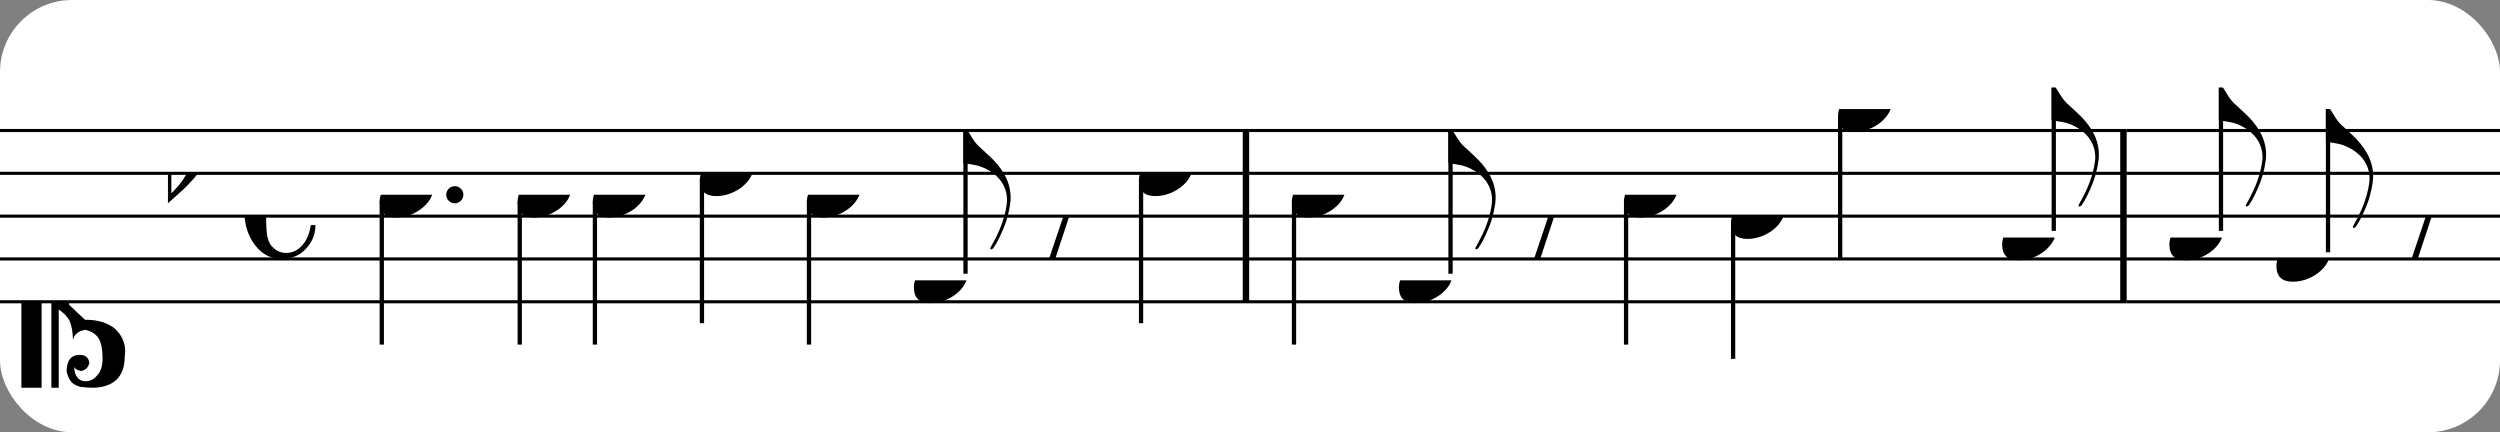 <?xml version="1.0" encoding="UTF-8" standalone="no"?>
<svg width="347px" height="60px" version="1.1" xmlns="http://www.w3.org/2000/svg" xmlns:xlink="http://www.w3.org/1999/xlink" xmlns:mei="http://www.music-encoding.org/ns/mei" overflow="visible">
   <rect width="100%" height="100%" fill="#808080" stroke="none"/>
   <desc>Engraved by Verovio 4.5.1</desc>
   <rect width="100%" height="100%" fill="#ffffff" rx="10"/>
<defs>
      <symbol id="E0A4-zo8xv6" viewBox="0 0 1000 1000" overflow="inherit">
         <path transform="scale(1,-1)" d="M0 -39c0 68 73 172 200 172c66 0 114 -37 114 -95c0 -84 -106 -171 -218 -171c-64 0 -96 30 -96 94z" />
      </symbol>
      <symbol id="E05C-zo8xv6" viewBox="0 0 1000 1000" overflow="inherit">
         <path transform="scale(1,-1)" d="M175 502h43v-456c10 5 18 12 37 29c16 19 22 27 27 38s8 24 14 49c3 22 5 43 5 62c7 -34 31 -54 73 -60c73 18 99 61 100 165c0 46 -10 78 -31 100c-18 23 -41 35 -69 35c-40 0 -65 -32 -66 -84c6 12 11 16 39 24c5 0 2 1 16 -4l17 -10l10 -14l7 -18 c-4 -32 -23 -48 -56 -48c-51 0 -77 33 -77 98c10 35 16 47 30 61c9 9 15 14 23 17c3 3 22 9 27 11l34 3l35 2c123 0 192 -64 192 -178l1 -33c0 -52 -20 -97 -60 -134c-18 -15 -42 -28 -74 -39c-30 -9 -63 -13 -101 -13l-93 -88v-34l93 -88c38 0 71 -4 101 -13 c32 -11 56 -24 74 -39c40 -37 60 -82 60 -134l-3 -33c0 -115 -68 -178 -190 -178l-35 2l-34 3c-5 2 -24 8 -27 11c-26 11 -40 32 -53 78c0 65 26 98 77 98c33 0 52 -16 56 -48l-7 -18l-10 -14l-17 -10c-14 -5 -11 -4 -16 -4c-28 8 -33 12 -39 24c1 -52 26 -84 66 -84 c28 0 51 12 69 35c21 22 31 54 31 100c-1 104 -27 147 -100 165c-42 -6 -66 -26 -73 -60c0 19 -2 40 -5 62c-6 25 -9 38 -14 49s-11 19 -27 38c-19 17 -27 24 -37 29v-456h-43v1004zM0 502h118v-1004h-118v1004z" />
      </symbol>
      <symbol id="E260-zo8xv6" viewBox="0 0 1000 1000" overflow="inherit">
         <path transform="scale(1,-1)" d="M20 110c32 16 54 27 93 27c26 0 35 -3 54 -13c13 -7 24 -20 27 -38l4 -25c0 -28 -16 -57 -45 -89c-23 -25 -39 -44 -65 -68l-88 -79v644h20v-359zM90 106c-32 0 -48 -10 -70 -29v-194c31 31 54 59 71 84c21 32 32 59 32 84c0 9 1 16 1 20c0 14 -3 21 -11 30l-8 3z" />
      </symbol>
      <symbol id="E240-zo8xv6" viewBox="0 0 1000 1000" overflow="inherit">
         <path transform="scale(1,-1)" d="M179 -646c15 29 29 55 46 102c18 49 30 108 30 138c0 105 -80 173 -168 200c-18 5 -47 9 -87 16v190h22c8 0 33 -61 71 -95c4 -3 -2 3 61 -56c62 -58 122 -137 122 -241c0 -38 -13 -106 -35 -163c-20 -51 -43 -99 -66 -132c-6 -5 -10 -7 -13 -7s-5 2 -5 5l4 10 c1 3 14 25 18 33z" />
      </symbol>
      <symbol id="E241-zo8xv6" viewBox="0 0 1000 1000" overflow="inherit">
         <path transform="scale(1,-1)" d="M179 646c-4 8 -17 30 -18 33l-4 10c0 3 2 5 5 5s7 -2 13 -7c23 -33 46 -81 66 -132c22 -57 35 -125 35 -163c0 -104 -60 -183 -122 -241c-63 -59 -57 -53 -61 -56c-38 -34 -63 -95 -71 -95h-22v190c40 7 69 11 87 16c88 27 168 95 168 200c0 30 -12 89 -30 138 c-17 47 -31 73 -46 102z" />
      </symbol>
      <symbol id="E08A-zo8xv6" viewBox="0 0 1000 1000" overflow="inherit">
         <path transform="scale(1,-1)" d="M340 179c-9 24 -56 41 -89 41c-46 0 -81 -28 -100 -58c-17 -28 -25 -78 -25 -150c0 -65 2 -111 8 -135c8 -31 18 -49 40 -67c20 -17 43 -25 70 -25c54 0 92 36 115 75c14 25 23 54 28 88h27c0 -63 -24 -105 -58 -141c-35 -38 -82 -56 -140 -56c-45 0 -83 13 -115 39 c-57 45 -101 130 -101 226c0 59 33 127 68 163c36 37 97 72 160 72c36 0 93 -21 121 -40c11 -8 23 -17 33 -30c19 -23 27 -48 27 -76c0 -51 -35 -88 -86 -88c-43 0 -76 27 -76 68c0 26 7 35 21 51c15 17 32 27 58 32c7 2 14 7 14 11z" />
      </symbol>
      <symbol id="E4E6-zo8xv6" viewBox="0 0 1000 1000" overflow="inherit">
         <path transform="scale(1,-1)" d="M0 123c7 34 33 56 69 60c29 -3 43 -9 53 -29c4 -8 7 -15 10 -22c0 -21 -1 -25 -11 -35c-5 -8 -18 -14 -40 -20l12 -3l15 -1c44 0 97 26 122 56c10 11 18 26 24 42c7 1 15 2 22 3l-140 -424h-36l111 330c-10 -6 -27 -12 -53 -16l-52 -8h-10l-20 1c-1 0 -8 3 -21 6 c-37 9 -55 28 -55 60z" />
      </symbol>
      <symbol id="E243-zo8xv6" viewBox="0 0 1000 1000" overflow="inherit">
         <path transform="scale(1,-1)" d="M216 730c-5 8 -10 13 -11 16l-4 10c0 3 2 5 5 5s7 -2 13 -7c35 -42 57 -101 57 -172c0 -34 -6 -65 -17 -94c10 -31 17 -64 17 -96c0 -104 -60 -183 -122 -241c-63 -59 -57 -53 -61 -56c-38 -34 -63 -95 -71 -95h-22v190v190c40 7 69 11 87 16c116 36 175 111 175 197 c0 44 -15 91 -46 137zM248 463c-23 -48 -58 -89 -94 -122c-63 -59 -57 -53 -61 -56c-30 -27 -44 -71 -53 -88c20 3 36 6 47 9c88 27 168 95 168 200c0 19 -3 39 -7 57z" />
      </symbol>
   </defs>
   <style type="text/css">g.page-margin{font-family:Times,serif;} g.ending, g.fing, g.reh, g.tempo{font-weight:bold;} g.dir, g.dynam, g.mNum{font-style:italic;} g.label{font-weight:normal;}</style>
   <svg class="definition-scale" color="black" viewBox="0 0 10510 1800">
      <g class="page-margin" transform="translate(0, 0)">
         <g id="mcf79nv" class="mdiv pageMilestone" />
         <g id="sennh6a" class="score pageMilestone" />
         <g id="srzkc1q" class="system">
            <g id="sd6yfl6" class="section systemMilestone" />
            <g id="mdn0nf4" class="measure">
               <g id="s1jfmowh" class="staff">
                  <path d="M0 540 L5251 540" stroke="currentColor" stroke-width="13" />
                  <path d="M0 720 L5251 720" stroke="currentColor" stroke-width="13" />
                  <path d="M0 900 L5251 900" stroke="currentColor" stroke-width="13" />
                  <path d="M0 1080 L5251 1080" stroke="currentColor" stroke-width="13" />
                  <path d="M0 1260 L5251 1260" stroke="currentColor" stroke-width="13" />
                  <g id="ckioxda" class="clef">
                     <use xlink:href="#E05C-zo8xv6" x="90" y="1260" height="720px" width="720px" />
                  </g>
                  <g id="k14vwytt" class="keySig">
                     <g id="k1fyqfx0" class="keyAccid">
                        <use xlink:href="#E260-zo8xv6" x="706" y="720" height="720px" width="720px" />
                     </g>
                  </g>
                  <g id="mfef6s" class="meterSig">
                     <use xlink:href="#E08A-zo8xv6" x="1028" y="900" height="720px" width="720px" />
                  </g>
                  <g id="l1n0hblc" class="layer">
                     <g id="n1563c2y" class="note">
                        <g class="notehead">
                           <use xlink:href="#E0A4-zo8xv6" x="1596" y="810" height="720px" width="720px" />
                        </g>
                        <g id="djzdo66" class="dots">
                           <ellipse cx="1912" cy="810" rx="36" ry="36" />
                        </g>
                        <g id="s156jna4" class="stem">
                           <path d="M1605 838 L1605 1440" stroke="currentColor" stroke-width="18" />
                           <g id="fqisxb5" class="flag">
                              <use xlink:href="#E241-zo8xv6" x="1596" y="1440" height="720px" width="720px" />
                           </g>
                        </g>
                     </g>
                     <g id="nslx5c7" class="note">
                        <g class="notehead">
                           <use xlink:href="#E0A4-zo8xv6" x="2176" y="810" height="720px" width="720px" />
                        </g>
                        <g id="sxmw8fl" class="stem">
                           <path d="M2185 838 L2185 1440" stroke="currentColor" stroke-width="18" />
                           <g id="fynjwpu" class="flag">
                              <use xlink:href="#E243-zo8xv6" x="2176" y="1440" height="720px" width="720px" />
                           </g>
                        </g>
                     </g>
                     <g id="n12dtxey" class="note">
                        <g class="notehead">
                           <use xlink:href="#E0A4-zo8xv6" x="2492" y="810" height="720px" width="720px" />
                        </g>
                        <g id="s1q56u00" class="stem">
                           <path d="M2501 838 L2501 1440" stroke="currentColor" stroke-width="18" />
                           <g id="f1apgn9g" class="flag">
                              <use xlink:href="#E241-zo8xv6" x="2492" y="1440" height="720px" width="720px" />
                           </g>
                        </g>
                     </g>
                     <g id="n1xa3s1m" class="note">
                        <g class="notehead">
                           <use xlink:href="#E0A4-zo8xv6" x="2942" y="720" height="720px" width="720px" />
                        </g>
                        <g id="s113ugi" class="stem">
                           <path d="M2951 748 L2951 1350" stroke="currentColor" stroke-width="18" />
                           <g id="fq5frm3" class="flag">
                              <use xlink:href="#E241-zo8xv6" x="2942" y="1350" height="720px" width="720px" />
                           </g>
                        </g>
                        <g id="ape5ith" class="accid" />
                     </g>
                     <g id="ni32hhh" class="note">
                        <g class="notehead">
                           <use xlink:href="#E0A4-zo8xv6" x="3392" y="810" height="720px" width="720px" />
                        </g>
                        <g id="slk2kke" class="stem">
                           <path d="M3401 838 L3401 1440" stroke="currentColor" stroke-width="18" />
                           <g id="fdox8sn" class="flag">
                              <use xlink:href="#E241-zo8xv6" x="3392" y="1440" height="720px" width="720px" />
                           </g>
                        </g>
                     </g>
                     <g id="ny2tkhy" class="note">
                        <g class="notehead">
                           <use xlink:href="#E0A4-zo8xv6" x="3842" y="1170" height="720px" width="720px" />
                        </g>
                        <g id="s1k2nida" class="stem">
                           <path d="M4059 1142 L4059 540" stroke="currentColor" stroke-width="18" />
                           <g id="f1cpm80d" class="flag">
                              <use xlink:href="#E240-zo8xv6" x="4050" y="540" height="720px" width="720px" />
                           </g>
                        </g>
                     </g>
                     <g id="rz20ap8" class="rest">
                        <use xlink:href="#E4E6-zo8xv6" x="4338" y="900" height="720px" width="720px" />
                     </g>
                     <g id="nf07blu" class="note">
                        <g class="notehead">
                           <use xlink:href="#E0A4-zo8xv6" x="4788" y="720" height="720px" width="720px" />
                        </g>
                        <g id="s1848jwl" class="stem">
                           <path d="M4797 748 L4797 1350" stroke="currentColor" stroke-width="18" />
                           <g id="fcrgyhv" class="flag">
                              <use xlink:href="#E241-zo8xv6" x="4788" y="1350" height="720px" width="720px" />
                           </g>
                        </g>
                        <g id="a17vzme5" class="accid" />
                     </g>
                  </g>
               </g>
               <g id="b1tp03gf" class="barLine">
                  <path d="M5238 540 L5238 1260" stroke="currentColor" stroke-width="27" />
               </g>
            </g>
            <g id="m1ntdicw" class="measure">
               <g id="s1m1s9zt" class="staff">
                  <path d="M5251 540 L8940 540" stroke="currentColor" stroke-width="13" />
                  <path d="M5251 720 L8940 720" stroke="currentColor" stroke-width="13" />
                  <path d="M5251 900 L8940 900" stroke="currentColor" stroke-width="13" />
                  <path d="M5251 1080 L8940 1080" stroke="currentColor" stroke-width="13" />
                  <path d="M5251 1260 L8940 1260" stroke="currentColor" stroke-width="13" />
                  <g id="l1t6ybpu" class="layer">
                     <g id="n6t3a79" class="note">
                        <g class="notehead">
                           <use xlink:href="#E0A4-zo8xv6" x="5431" y="810" height="720px" width="720px" />
                        </g>
                        <g id="s1mtc2o2" class="stem">
                           <path d="M5440 838 L5440 1440" stroke="currentColor" stroke-width="18" />
                           <g id="fm8vb4" class="flag">
                              <use xlink:href="#E241-zo8xv6" x="5431" y="1440" height="720px" width="720px" />
                           </g>
                        </g>
                     </g>
                     <g id="nocxb9v" class="note">
                        <g class="notehead">
                           <use xlink:href="#E0A4-zo8xv6" x="5881" y="1170" height="720px" width="720px" />
                        </g>
                        <g id="sr0fhqq" class="stem">
                           <path d="M6098 1142 L6098 540" stroke="currentColor" stroke-width="18" />
                           <g id="f7rzwy5" class="flag">
                              <use xlink:href="#E240-zo8xv6" x="6089" y="540" height="720px" width="720px" />
                           </g>
                        </g>
                     </g>
                     <g id="r1goycwn" class="rest">
                        <use xlink:href="#E4E6-zo8xv6" x="6377" y="900" height="720px" width="720px" />
                     </g>
                     <g id="n37b52q" class="note">
                        <g class="notehead">
                           <use xlink:href="#E0A4-zo8xv6" x="6827" y="810" height="720px" width="720px" />
                        </g>
                        <g id="sj240iq" class="stem">
                           <path d="M6836 838 L6836 1440" stroke="currentColor" stroke-width="18" />
                           <g id="fnvq5y0" class="flag">
                              <use xlink:href="#E241-zo8xv6" x="6827" y="1440" height="720px" width="720px" />
                           </g>
                        </g>
                     </g>
                     <g id="n1cq4amb" class="note">
                        <g class="notehead">
                           <use xlink:href="#E0A4-zo8xv6" x="7277" y="900" height="720px" width="720px" />
                        </g>
                        <g id="s14g8kdb" class="stem">
                           <path d="M7286 928 L7286 1500" stroke="currentColor" stroke-width="18" />
                           <g id="fxu1sei" class="flag">
                              <use xlink:href="#E241-zo8xv6" x="7277" y="1500" height="720px" width="720px" />
                           </g>
                        </g>
                     </g>
                     <g id="n10comto" class="note">
                        <g class="notehead">
                           <use xlink:href="#E0A4-zo8xv6" x="7727" y="450" height="720px" width="720px" />
                        </g>
                        <g id="s1h5vvj1" class="stem">
                           <path d="M7736 478 L7736 1080" stroke="currentColor" stroke-width="18" />
                        </g>
                     </g>
                     <g id="n1xjkyem" class="note">
                        <g class="notehead">
                           <use xlink:href="#E0A4-zo8xv6" x="8417" y="990" height="720px" width="720px" />
                        </g>
                        <g id="sauxban" class="stem">
                           <path d="M8634 962 L8634 360" stroke="currentColor" stroke-width="18" />
                           <g id="f10qy0fo" class="flag">
                              <use xlink:href="#E240-zo8xv6" x="8625" y="360" height="720px" width="720px" />
                           </g>
                        </g>
                     </g>
                  </g>
               </g>
               <g id="bb4o5oh" class="barLine">
                  <path d="M8927 540 L8927 1260" stroke="currentColor" stroke-width="27" />
               </g>
            </g>
            <g id="m125ttuk" class="measure">
               <g id="samx6y5" class="staff">
                  <path d="M8940 540 L10516 540" stroke="currentColor" stroke-width="13" />
                  <path d="M8940 720 L10516 720" stroke="currentColor" stroke-width="13" />
                  <path d="M8940 900 L10516 900" stroke="currentColor" stroke-width="13" />
                  <path d="M8940 1080 L10516 1080" stroke="currentColor" stroke-width="13" />
                  <path d="M8940 1260 L10516 1260" stroke="currentColor" stroke-width="13" />
                  <g id="ltre28l" class="layer">
                     <g id="n4y8mf9" class="note">
                        <g class="notehead">
                           <use xlink:href="#E0A4-zo8xv6" x="9120" y="990" height="720px" width="720px" />
                        </g>
                        <g id="s16pto6g" class="stem">
                           <path d="M9337 962 L9337 360" stroke="currentColor" stroke-width="18" />
                           <g id="fpndduz" class="flag">
                              <use xlink:href="#E240-zo8xv6" x="9328" y="360" height="720px" width="720px" />
                           </g>
                        </g>
                     </g>
                     <g id="nffe2z8" class="note">
                        <g class="notehead">
                           <use xlink:href="#E0A4-zo8xv6" x="9570" y="1080" height="720px" width="720px" />
                        </g>
                        <g id="s12yss8s" class="stem">
                           <path d="M9787 1052 L9787 450" stroke="currentColor" stroke-width="18" />
                           <g id="f1wnvn78" class="flag">
                              <use xlink:href="#E240-zo8xv6" x="9778" y="450" height="720px" width="720px" />
                           </g>
                        </g>
                     </g>
                     <g id="r169o33x" class="rest">
                        <use xlink:href="#E4E6-zo8xv6" x="10066" y="900" height="720px" width="720px" />
                     </g>
                  </g>
               </g>
               <g id="bcygrbb" class="barLine" />
            </g>
            <g id="s1becgoz" class="systemMilestoneEnd sd6yfl6" />
         </g>
         <g id="p1kcutwq" class="pageMilestoneEnd sennh6a" />
         <g id="pojaoaq" class="pageMilestoneEnd mcf79nv" />
      </g>
   </svg>
</svg>
